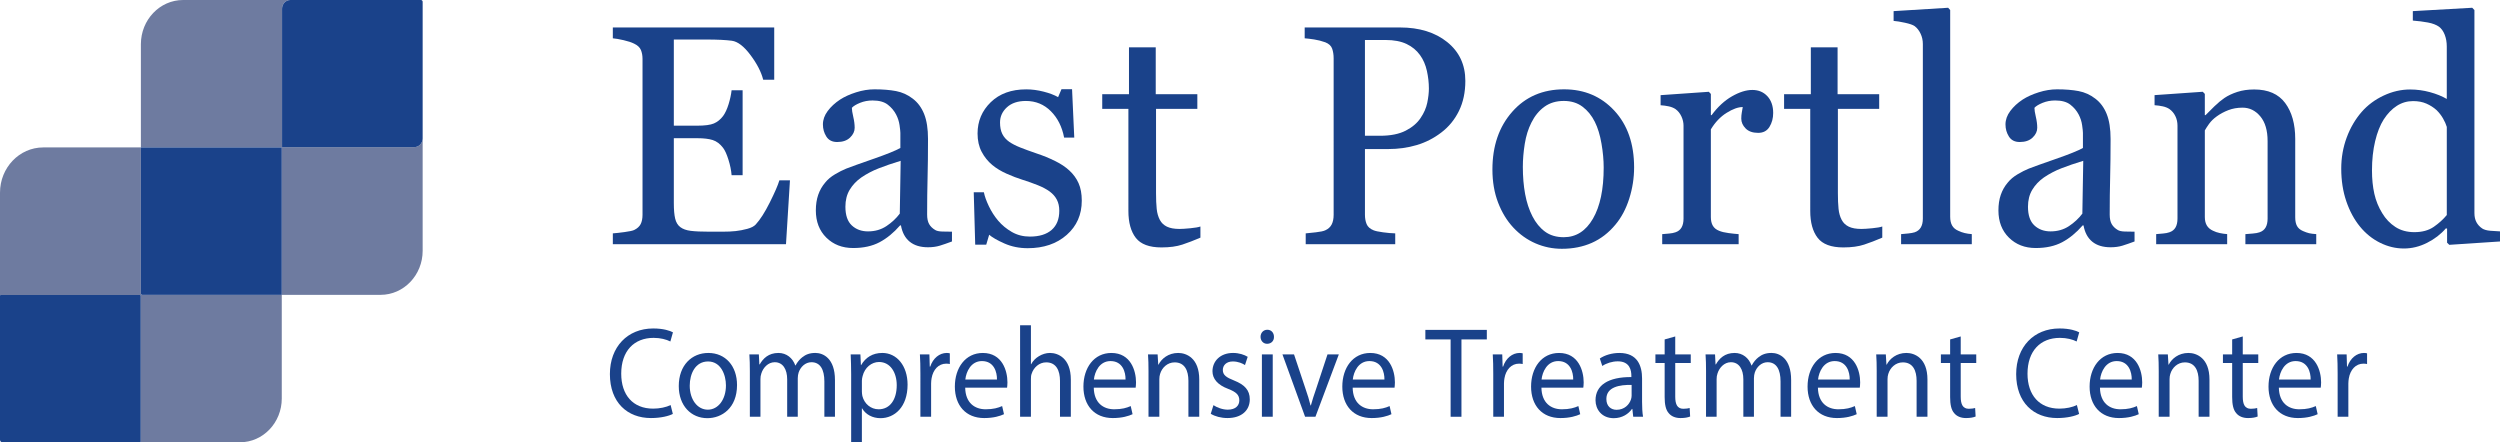 <?xml version="1.0" encoding="utf-8"?>
<!-- Generator: Adobe Illustrator 27.9.0, SVG Export Plug-In . SVG Version: 6.00 Build 0)  -->
<svg version="1.1" id="Layer_1" xmlns="http://www.w3.org/2000/svg" xmlns:xlink="http://www.w3.org/1999/xlink" x="0px" y="0px"
	 viewBox="0 0 339.152 60" style="enable-background:new 0 0 339.152 60;" xml:space="preserve">
<style type="text/css">.st0{fill:#6E7BA0;}.st1{fill:#1A428A;}</style>
<g>
	<g>
		<path class="st0" d="M56.206,19.959H38.297c-0.018,0-0.033-0.015-0.033-0.034V1.184C38.264,0.53,38.771,0,39.396,0
			H24.844c-3.165,0-5.731,2.685-5.731,5.997V20h19.081c0.018,0,0.032,0.015,0.032,0.033V40h13.398
			c3.156,0,5.714-2.677,5.714-5.979V18.775C57.338,19.429,56.831,19.959,56.206,19.959z"/>
		<path class="st0" d="M19.113,39.807V20H5.865C2.626,20,0,22.748,0,26.138v13.979c0-0.054,0.042-0.098,0.094-0.098
			h18.908c0.052,0,0.094,0.044,0.094,0.098V59.902c0,0.054-0.042,0.098-0.094,0.098h13.547
			c3.135,0,5.676-2.659,5.676-5.94V40H19.297C19.195,40,19.113,39.914,19.113,39.807z"/>
		<path class="st1" d="M38.194,20h-19.081v19.807c0,0.106,0.083,0.193,0.184,0.193h18.928V20.033
			C38.225,20.015,38.211,20,38.194,20z"/>
		<path class="st1" d="M19.095,59.902V40.116c0-0.054-0.042-0.098-0.094-0.098H0.094C0.042,40.018,0,40.062,0,40.116
			v19.544C0,59.848,0.145,60,0.325,60h18.677C19.053,60,19.095,59.956,19.095,59.902z"/>
		<path class="st1" d="M57.105,0H39.396c-0.625,0-1.132,0.53-1.132,1.184v18.741c0,0.019,0.015,0.034,0.033,0.034
			h17.909c0.625,0,1.132-0.53,1.132-1.184V0.243C57.338,0.109,57.234,0,57.105,0z"/>
	</g>
	<g>
		<path class="st1" d="M91.277,56.153c-0.535,0.28-1.604,0.56-2.974,0.56c-3.175,0-5.564-2.099-5.564-5.963
			c0-3.689,2.389-6.19,5.881-6.19c1.403,0,2.289,0.315,2.673,0.524l-0.351,1.242
			c-0.551-0.28-1.336-0.49-2.272-0.49c-2.64,0-4.394,1.767-4.394,4.861c0,2.886,1.587,4.739,4.328,4.739
			c0.885,0,1.788-0.192,2.373-0.489L91.277,56.153z"/>
		<path class="st1" d="M99.986,52.236c0,3.13-2.072,4.494-4.027,4.494c-2.189,0-3.877-1.679-3.877-4.354
			c0-2.833,1.771-4.494,4.01-4.494C98.415,47.882,99.986,49.648,99.986,52.236z M93.57,52.324
			c0,1.853,1.019,3.252,2.456,3.252c1.403,0,2.456-1.381,2.456-3.287c0-1.435-0.685-3.253-2.423-3.253
			C94.322,49.036,93.57,50.715,93.57,52.324z"/>
		<path class="st1" d="M101.726,50.365c0-0.874-0.017-1.591-0.067-2.291h1.287l0.067,1.364h0.05
			c0.451-0.805,1.203-1.557,2.54-1.557c1.103,0,1.938,0.7,2.289,1.696h0.033c0.251-0.472,0.568-0.839,0.902-1.102
			c0.484-0.385,1.019-0.595,1.788-0.595c1.069,0,2.657,0.734,2.657,3.673v4.983h-1.437v-4.791
			c0-1.627-0.568-2.606-1.754-2.606c-0.835,0-1.487,0.646-1.737,1.398c-0.067,0.21-0.117,0.49-0.117,0.769v5.229
			h-1.437v-5.071c0-1.347-0.568-2.325-1.688-2.325c-0.919,0-1.587,0.769-1.821,1.538
			c-0.084,0.228-0.117,0.49-0.117,0.752v5.106h-1.437L101.726,50.365L101.726,50.365z"/>
		<path class="st1" d="M115.47,50.838c0-1.085-0.033-1.959-0.067-2.764h1.32l0.067,1.452h0.034
			c0.602-1.032,1.554-1.645,2.873-1.645c1.955,0,3.425,1.731,3.425,4.302c0,3.043-1.771,4.547-3.676,4.547
			c-1.069,0-2.005-0.489-2.49-1.329h-0.033V60h-1.454V50.838z M116.923,53.093c0,0.228,0.033,0.438,0.067,0.63
			c0.267,1.066,1.153,1.801,2.206,1.801c1.554,0,2.456-1.328,2.456-3.269c0-1.696-0.852-3.147-2.406-3.147
			c-1.002,0-1.938,0.752-2.222,1.906c-0.05,0.192-0.1,0.419-0.1,0.629v1.451H116.923z"/>
		<path class="st1" d="M124.862,50.715c0-0.996-0.017-1.853-0.067-2.641h1.287l0.05,1.661h0.066
			c0.368-1.136,1.253-1.853,2.239-1.853c0.167,0,0.284,0.018,0.417,0.053v1.451
			c-0.15-0.034-0.301-0.052-0.501-0.052c-1.036,0-1.771,0.821-1.972,1.976c-0.034,0.21-0.067,0.455-0.067,0.717
			v4.512h-1.454L124.862,50.715L124.862,50.715z"/>
		<path class="st1" d="M130.939,52.586c0.033,2.081,1.303,2.938,2.773,2.938c1.053,0,1.688-0.192,2.239-0.436
			l0.251,1.102c-0.518,0.245-1.404,0.524-2.69,0.524c-2.489,0-3.976-1.714-3.976-4.267s1.437-4.564,3.792-4.564
			c2.64,0,3.342,2.431,3.342,3.987c0,0.315-0.034,0.56-0.05,0.717H130.939z M135.25,51.484
			c0.017-0.98-0.384-2.5-2.039-2.5c-1.487,0-2.139,1.434-2.255,2.5H135.25z"/>
		<path class="st1" d="M138.386,44.123h1.47v5.28h0.034c0.234-0.436,0.602-0.821,1.052-1.084
			c0.435-0.263,0.953-0.438,1.504-0.438c1.086,0,2.824,0.7,2.824,3.62v5.036h-1.47v-4.861
			c0-1.364-0.484-2.518-1.872-2.518c-0.952,0-1.704,0.699-1.971,1.538c-0.084,0.21-0.101,0.438-0.101,0.734v5.106
			h-1.47L138.386,44.123L138.386,44.123z"/>
		<path class="st1" d="M148.382,52.586c0.033,2.081,1.303,2.938,2.773,2.938c1.053,0,1.688-0.192,2.239-0.436
			l0.251,1.102c-0.518,0.245-1.404,0.524-2.69,0.524c-2.489,0-3.977-1.714-3.977-4.267s1.437-4.564,3.793-4.564
			c2.64,0,3.342,2.431,3.342,3.987c0,0.315-0.034,0.56-0.05,0.717H148.382z M152.692,51.484
			c0.017-0.98-0.384-2.5-2.039-2.5c-1.487,0-2.139,1.434-2.255,2.5H152.692z"/>
		<path class="st1" d="M155.807,50.365c0-0.874-0.017-1.591-0.067-2.291h1.303l0.084,1.399h0.034
			c0.401-0.805,1.336-1.592,2.673-1.592c1.119,0,2.857,0.7,2.857,3.603v5.054h-1.47v-4.879
			c0-1.364-0.484-2.5-1.872-2.5c-0.969,0-1.721,0.717-1.971,1.573c-0.067,0.192-0.101,0.455-0.101,0.717v5.089
			h-1.47L155.807,50.365L155.807,50.365z"/>
		<path class="st1" d="M164.619,54.964c0.435,0.298,1.203,0.612,1.938,0.612c1.069,0,1.57-0.56,1.57-1.259
			c0-0.734-0.417-1.137-1.503-1.557c-1.454-0.542-2.139-1.381-2.139-2.396c0-1.364,1.052-2.483,2.79-2.483
			c0.819,0,1.537,0.245,1.988,0.525l-0.368,1.119c-0.317-0.21-0.902-0.49-1.654-0.49
			c-0.869,0-1.353,0.524-1.353,1.154c0,0.699,0.484,1.015,1.537,1.434c1.403,0.56,2.122,1.294,2.122,2.554
			c0,1.486-1.103,2.535-3.024,2.535c-0.885,0-1.704-0.228-2.272-0.577L164.619,54.964z"/>
		<path class="st1" d="M172.827,45.696c0.018,0.524-0.351,0.944-0.935,0.944c-0.518,0-0.885-0.42-0.885-0.944
			c0-0.542,0.384-0.962,0.919-0.962C172.476,44.734,172.827,45.154,172.827,45.696z M171.19,56.538v-8.464h1.47
			v8.464H171.19z"/>
		<path class="st1" d="M175.547,48.074l1.588,4.757c0.268,0.769,0.484,1.469,0.651,2.168h0.05
			c0.185-0.699,0.418-1.398,0.685-2.168l1.57-4.757h1.537l-3.175,8.464h-1.403l-3.074-8.464
			C173.977,48.074,175.547,48.074,175.547,48.074z"/>
		<path class="st1" d="M183.504,52.586c0.033,2.081,1.303,2.938,2.773,2.938c1.053,0,1.688-0.192,2.238-0.436
			l0.251,1.102c-0.518,0.245-1.403,0.524-2.69,0.524c-2.489,0-3.977-1.714-3.977-4.267s1.438-4.564,3.793-4.564
			c2.641,0,3.342,2.431,3.342,3.987c0,0.315-0.033,0.56-0.05,0.717H183.504z M187.814,51.484
			c0.017-0.98-0.385-2.5-2.039-2.5c-1.486,0-2.139,1.434-2.255,2.5H187.814z"/>
		<path class="st1" d="M196.792,46.046h-3.426V44.752h8.338v1.294h-3.442v10.492h-1.47L196.792,46.046L196.792,46.046z"/>
		<path class="st1" d="M202.576,50.715c0-0.996-0.017-1.853-0.067-2.641h1.287l0.05,1.661h0.066
			c0.368-1.136,1.254-1.853,2.239-1.853c0.167,0,0.284,0.018,0.418,0.053v1.451
			c-0.15-0.034-0.301-0.052-0.501-0.052c-1.036,0-1.772,0.821-1.972,1.976c-0.034,0.21-0.067,0.455-0.067,0.717
			v4.512h-1.453L202.576,50.715L202.576,50.715z"/>
		<path class="st1" d="M209.111,52.586c0.033,2.081,1.304,2.938,2.773,2.938c1.053,0,1.688-0.192,2.239-0.436
			l0.251,1.102c-0.519,0.245-1.404,0.524-2.69,0.524c-2.489,0-3.977-1.714-3.977-4.267s1.437-4.564,3.793-4.564
			c2.64,0,3.342,2.431,3.342,3.987c0,0.315-0.034,0.56-0.051,0.717H209.111z M213.422,51.484
			c0.017-0.98-0.384-2.5-2.038-2.5c-1.487,0-2.139,1.434-2.256,2.5H213.422z"/>
		<path class="st1" d="M221.564,56.538l-0.117-1.066h-0.051c-0.451,0.664-1.319,1.259-2.473,1.259
			c-1.637,0-2.473-1.207-2.473-2.431c0-2.046,1.737-3.165,4.862-3.147v-0.175c0-0.699-0.184-1.959-1.838-1.959
			c-0.752,0-1.537,0.245-2.106,0.63l-0.334-1.015c0.668-0.454,1.638-0.752,2.656-0.752
			c2.473,0,3.074,1.767,3.074,3.463v3.165c0,0.734,0.034,1.451,0.134,2.028L221.564,56.538L221.564,56.538z
			 M221.346,52.219c-1.603-0.035-3.425,0.263-3.425,1.906c0,0.997,0.635,1.469,1.387,1.469
			c1.053,0,1.721-0.699,1.955-1.416c0.05-0.158,0.083-0.333,0.083-0.49L221.346,52.219L221.346,52.219z"/>
		<path class="st1" d="M227.264,45.644v2.431h2.106v1.172h-2.106v4.564c0,1.049,0.284,1.644,1.103,1.644
			c0.385,0,0.668-0.053,0.853-0.105l0.066,1.154c-0.284,0.123-0.735,0.21-1.303,0.21
			c-0.685,0-1.236-0.228-1.587-0.646c-0.418-0.455-0.568-1.207-0.568-2.204v-4.616h-1.253v-1.172h1.253v-2.028
			L227.264,45.644z"/>
		<path class="st1" d="M231.443,50.365c0-0.874-0.017-1.591-0.067-2.291h1.287l0.066,1.364h0.05
			c0.451-0.805,1.203-1.557,2.54-1.557c1.103,0,1.938,0.7,2.289,1.696h0.033c0.251-0.472,0.568-0.839,0.902-1.102
			c0.484-0.385,1.02-0.595,1.788-0.595c1.069,0,2.656,0.734,2.656,3.673v4.983h-1.437v-4.791
			c0-1.627-0.568-2.606-1.755-2.606c-0.835,0-1.486,0.646-1.737,1.398c-0.066,0.21-0.117,0.49-0.117,0.769v5.229
			h-1.437v-5.071c0-1.347-0.568-2.325-1.688-2.325c-0.919,0-1.588,0.769-1.821,1.538
			c-0.084,0.228-0.117,0.49-0.117,0.752v5.106h-1.437L231.443,50.365L231.443,50.365z"/>
		<path class="st1" d="M246.621,52.586c0.033,2.081,1.303,2.938,2.773,2.938c1.053,0,1.688-0.192,2.238-0.436
			l0.251,1.102c-0.518,0.245-1.403,0.524-2.69,0.524c-2.489,0-3.977-1.714-3.977-4.267s1.438-4.564,3.793-4.564
			c2.641,0,3.342,2.431,3.342,3.987c0,0.315-0.033,0.56-0.05,0.717H246.621z M250.932,51.484
			c0.017-0.98-0.385-2.5-2.039-2.5c-1.486,0-2.139,1.434-2.255,2.5H250.932z"/>
		<path class="st1" d="M254.595,50.365c0-0.874-0.017-1.591-0.067-2.291h1.304l0.083,1.399h0.034
			c0.4-0.805,1.336-1.592,2.673-1.592c1.119,0,2.857,0.7,2.857,3.603v5.054h-1.471v-4.879
			c0-1.364-0.484-2.5-1.871-2.5c-0.969,0-1.721,0.717-1.972,1.573c-0.066,0.192-0.101,0.455-0.101,0.717v5.089
			h-1.47v-6.173H254.595z"/>
		<path class="st1" d="M265.993,45.644v2.431h2.106v1.172h-2.106v4.564c0,1.049,0.284,1.644,1.103,1.644
			c0.384,0,0.668-0.053,0.852-0.105l0.067,1.154c-0.284,0.123-0.735,0.21-1.304,0.21
			c-0.685,0-1.236-0.228-1.587-0.646c-0.418-0.455-0.568-1.207-0.568-2.204v-4.616h-1.253v-1.172h1.253v-2.028
			L265.993,45.644z"/>
		<path class="st1" d="M282.054,56.153c-0.534,0.28-1.603,0.56-2.974,0.56c-3.175,0-5.564-2.099-5.564-5.963
			c0-3.689,2.389-6.19,5.881-6.19c1.403,0,2.289,0.315,2.673,0.524l-0.351,1.242
			c-0.552-0.28-1.337-0.49-2.272-0.49c-2.64,0-4.394,1.767-4.394,4.861c0,2.886,1.587,4.739,4.327,4.739
			c0.885,0,1.787-0.192,2.372-0.489L282.054,56.153z"/>
		<path class="st1" d="M284.882,52.586c0.033,2.081,1.304,2.938,2.773,2.938c1.053,0,1.688-0.192,2.239-0.436
			l0.251,1.102c-0.519,0.245-1.404,0.524-2.69,0.524c-2.489,0-3.977-1.714-3.977-4.267s1.437-4.564,3.793-4.564
			c2.64,0,3.342,2.431,3.342,3.987c0,0.315-0.034,0.56-0.051,0.717H284.882z M289.192,51.484
			c0.017-0.98-0.384-2.5-2.038-2.5c-1.487,0-2.139,1.434-2.256,2.5H289.192z"/>
		<path class="st1" d="M292.855,50.365c0-0.874-0.017-1.591-0.066-2.291h1.303l0.084,1.399h0.033
			c0.401-0.805,1.337-1.592,2.674-1.592c1.119,0,2.856,0.7,2.856,3.603v5.054h-1.47v-4.879
			c0-1.364-0.485-2.5-1.872-2.5c-0.969,0-1.721,0.717-1.971,1.573c-0.067,0.192-0.101,0.455-0.101,0.717v5.089
			h-1.471L292.855,50.365L292.855,50.365z"/>
		<path class="st1" d="M304.255,45.644v2.431h2.104v1.172h-2.104v4.564c0,1.049,0.283,1.644,1.103,1.644
			c0.384,0,0.668-0.053,0.852-0.105l0.067,1.154c-0.284,0.123-0.735,0.21-1.304,0.21
			c-0.685,0-1.236-0.228-1.587-0.646c-0.418-0.455-0.568-1.207-0.568-2.204v-4.616h-1.253v-1.172h1.253v-2.028
			L304.255,45.644z"/>
		<path class="st1" d="M309.152,52.586c0.034,2.081,1.304,2.938,2.774,2.938c1.052,0,1.688-0.192,2.238-0.436
			l0.251,1.102c-0.519,0.245-1.403,0.524-2.69,0.524c-2.489,0-3.977-1.714-3.977-4.267s1.438-4.564,3.793-4.564
			c2.64,0,3.342,2.431,3.342,3.987c0,0.315-0.033,0.56-0.05,0.717H309.152z M313.464,51.484
			c0.017-0.98-0.385-2.5-2.039-2.5c-1.487,0-2.139,1.434-2.256,2.5H313.464z"/>
		<path class="st1" d="M317.126,50.715c0-0.996-0.017-1.853-0.066-2.641h1.286l0.05,1.661h0.067
			c0.367-1.136,1.253-1.853,2.238-1.853c0.167,0,0.284,0.018,0.418,0.053v1.451
			c-0.15-0.034-0.301-0.052-0.501-0.052c-1.036,0-1.772,0.821-1.972,1.976c-0.033,0.21-0.067,0.455-0.067,0.717
			v4.512h-1.453V50.715z"/>
	</g>
	<g>
		<path class="st1" d="M107.166,24.469l-0.538,8.662H83.138v-1.472c0.399-0.027,0.93-0.087,1.595-0.177
			c0.665-0.09,1.097-0.182,1.296-0.279c0.425-0.207,0.721-0.477,0.887-0.808c0.166-0.332,0.249-0.753,0.249-1.264
			V7.995c0-0.456-0.073-0.86-0.219-1.212c-0.146-0.352-0.452-0.639-0.917-0.86
			c-0.359-0.18-0.841-0.338-1.446-0.477c-0.605-0.138-1.087-0.221-1.446-0.248V3.726h21.895v7.087h-1.496
			c-0.266-1.05-0.841-2.166-1.725-3.347s-1.725-1.827-2.522-1.938c-0.412-0.055-0.904-0.096-1.476-0.124
			c-0.572-0.028-1.223-0.042-1.954-0.042h-4.447v11.687h3.19c1.023,0,1.772-0.1,2.243-0.3
			c0.472-0.2,0.888-0.536,1.247-1.005c0.292-0.4,0.541-0.935,0.748-1.606c0.206-0.67,0.342-1.302,0.409-1.896
			h1.495v11.521h-1.495c-0.054-0.663-0.196-1.364-0.429-2.103c-0.232-0.739-0.475-1.274-0.728-1.606
			c-0.412-0.539-0.881-0.891-1.406-1.057c-0.525-0.166-1.22-0.248-2.084-0.248h-3.19v8.813
			c0,0.883,0.06,1.579,0.18,2.089s0.352,0.896,0.698,1.159c0.346,0.262,0.817,0.432,1.415,0.507
			c0.599,0.075,1.449,0.114,2.553,0.114c0.439,0,1.017,0,1.735,0s1.322-0.027,1.815-0.084
			c0.505-0.055,1.027-0.154,1.565-0.3c0.538-0.145,0.92-0.342,1.147-0.591c0.611-0.663,1.253-1.668,1.924-3.015
			c0.671-1.347,1.1-2.338,1.286-2.974H107.166z"/>
		<path class="st1" d="M129.144,32.758c-0.625,0.234-1.173,0.424-1.645,0.569s-1.007,0.218-1.605,0.218
			c-1.037,0-1.865-0.252-2.483-0.756c-0.618-0.505-1.014-1.24-1.187-2.208h-0.12
			c-0.864,0.995-1.792,1.754-2.781,2.28c-0.991,0.524-2.184,0.787-3.58,0.787c-1.476,0-2.689-0.47-3.639-1.409
			c-0.951-0.939-1.426-2.168-1.426-3.688c0-0.788,0.106-1.492,0.319-2.114c0.213-0.622,0.532-1.181,0.958-1.678
			c0.332-0.415,0.77-0.784,1.316-1.109c0.545-0.324,1.057-0.583,1.536-0.777c0.598-0.235,1.811-0.67,3.639-1.306
			c1.828-0.635,3.061-1.132,3.699-1.492v-2.052c0-0.179-0.037-0.524-0.109-1.036
			c-0.073-0.511-0.23-0.995-0.469-1.451c-0.266-0.511-0.642-0.957-1.127-1.336s-1.173-0.57-2.063-0.57
			c-0.612,0-1.18,0.107-1.705,0.321c-0.525,0.214-0.894,0.439-1.107,0.674c0,0.276,0.063,0.684,0.19,1.222
			c0.127,0.539,0.19,1.036,0.19,1.492c0,0.484-0.209,0.926-0.628,1.326c-0.419,0.401-1,0.601-1.745,0.601
			c-0.665,0-1.154-0.245-1.466-0.736c-0.312-0.49-0.469-1.039-0.469-1.647c0-0.635,0.216-1.243,0.648-1.823
			c0.432-0.58,0.993-1.098,1.685-1.554c0.599-0.387,1.323-0.715,2.174-0.984
			c0.851-0.27,1.682-0.404,2.493-0.404c1.117,0,2.09,0.08,2.921,0.238c0.831,0.159,1.585,0.5,2.264,1.025
			c0.678,0.511,1.193,1.206,1.545,2.083c0.352,0.877,0.528,2.007,0.528,3.388c0,1.976-0.02,3.727-0.06,5.253
			c-0.04,1.527-0.06,3.195-0.06,5.004c0,0.539,0.089,0.967,0.269,1.285c0.18,0.318,0.455,0.587,0.828,0.808
			c0.199,0.125,0.515,0.193,0.947,0.207c0.432,0.014,0.874,0.021,1.326,0.021V32.758z M122.185,21.816
			c-1.13,0.346-2.121,0.685-2.971,1.018c-0.851,0.332-1.642,0.748-2.373,1.246
			c-0.665,0.471-1.19,1.028-1.575,1.672c-0.386,0.644-0.578,1.409-0.578,2.294c0,1.149,0.289,1.994,0.867,2.534
			s1.312,0.81,2.204,0.81c0.943,0,1.774-0.239,2.492-0.716c0.718-0.477,1.323-1.042,1.815-1.692L122.185,21.816z
			"/>
		<path class="st1" d="M145.06,23.122c0.545,0.498,0.964,1.071,1.256,1.72s0.439,1.443,0.439,2.383
			c0,1.893-0.681,3.44-2.044,4.642c-1.363,1.202-3.127,1.803-5.294,1.803c-1.144,0-2.197-0.214-3.161-0.642
			c-0.964-0.429-1.652-0.822-2.064-1.182l-0.399,1.347h-1.495l-0.2-7.107h1.376
			c0.106,0.54,0.332,1.172,0.678,1.893c0.345,0.721,0.764,1.372,1.256,1.954c0.519,0.61,1.14,1.123,1.865,1.539
			c0.724,0.416,1.539,0.623,2.442,0.623c1.276,0,2.26-0.302,2.952-0.906c0.691-0.605,1.037-1.469,1.037-2.595
			c0-0.58-0.109-1.081-0.329-1.502c-0.219-0.421-0.541-0.79-0.967-1.108c-0.439-0.318-0.977-0.605-1.615-0.86
			c-0.638-0.256-1.35-0.508-2.134-0.756c-0.625-0.193-1.319-0.46-2.084-0.798
			c-0.764-0.338-1.419-0.736-1.964-1.191c-0.585-0.483-1.064-1.078-1.436-1.782s-0.558-1.534-0.558-2.487
			c0-1.671,0.598-3.087,1.794-4.248c1.197-1.16,2.798-1.74,4.806-1.74c0.77,0,1.558,0.103,2.363,0.31
			c0.804,0.207,1.458,0.456,1.964,0.746l0.459-1.078h1.435l0.299,6.569h-1.376
			c-0.279-1.47-0.881-2.667-1.805-3.589c-0.924-0.922-2.051-1.384-3.38-1.384c-1.09,0-1.948,0.285-2.572,0.856
			c-0.625,0.571-0.938,1.259-0.938,2.066c0,0.622,0.103,1.14,0.309,1.554c0.206,0.414,0.515,0.767,0.927,1.057
			c0.399,0.276,0.9,0.536,1.506,0.777c0.605,0.242,1.353,0.515,2.243,0.819c0.877,0.29,1.705,0.628,2.482,1.015
			C143.914,22.224,144.555,22.652,145.06,23.122z"/>
		<path class="st1" d="M162.85,32.239c-0.864,0.373-1.682,0.688-2.452,0.942c-0.771,0.256-1.715,0.384-2.832,0.384
			c-1.648,0-2.809-0.432-3.48-1.295s-1.007-2.083-1.007-3.658V14.771h-3.549v-1.989h3.629V6.42h3.629v6.362h5.644
			v1.989h-5.604v11.418c0,0.857,0.03,1.572,0.09,2.145c0.06,0.573,0.202,1.074,0.429,1.502
			c0.212,0.401,0.531,0.705,0.957,0.912c0.425,0.207,0.997,0.311,1.715,0.311c0.332,0,0.821-0.031,1.466-0.094
			c0.644-0.062,1.1-0.142,1.365-0.238V32.239z"/>
		<path class="st1" d="M198.789,10.979c0,1.534-0.289,2.891-0.867,4.072s-1.38,2.158-2.403,2.932
			c-1.011,0.773-2.12,1.34-3.33,1.699s-2.493,0.539-3.849,0.539h-3.17v8.91c0,0.484,0.076,0.909,0.229,1.274
			c0.152,0.366,0.469,0.645,0.947,0.839c0.24,0.098,0.662,0.188,1.267,0.27c0.605,0.084,1.159,0.132,1.665,0.145
			v1.472h-12.145v-1.472c0.32-0.027,0.781-0.075,1.387-0.145c0.605-0.068,1.027-0.158,1.266-0.27
			c0.398-0.179,0.689-0.441,0.867-0.787c0.18-0.345,0.27-0.787,0.27-1.326V7.912
			c0-0.483-0.066-0.919-0.199-1.306s-0.445-0.677-0.938-0.87c-0.505-0.18-1.007-0.308-1.506-0.384
			c-0.498-0.076-0.927-0.127-1.285-0.155V3.726h12.922c2.631,0,4.768,0.66,6.41,1.979
			C197.968,7.024,198.789,8.782,198.789,10.979z M192.727,15.994c0.452-0.663,0.752-1.351,0.898-2.062
			c0.145-0.711,0.219-1.35,0.219-1.917c0-0.787-0.09-1.588-0.27-2.403s-0.488-1.526-0.928-2.135
			c-0.465-0.649-1.076-1.153-1.834-1.513c-0.758-0.359-1.701-0.539-2.832-0.539h-2.811V18.418h2.033
			c1.435,0,2.603-0.231,3.5-0.694C191.6,17.261,192.275,16.685,192.727,15.994z"/>
		<path class="st1" d="M221.684,22.707c0,1.437-0.219,2.849-0.658,4.237c-0.44,1.389-1.065,2.566-1.877,3.533
			c-0.918,1.106-1.982,1.927-3.193,2.465c-1.211,0.539-2.568,0.809-4.072,0.809c-1.251,0-2.441-0.245-3.573-0.735
			c-1.131-0.49-2.136-1.205-3.015-2.145c-0.864-0.925-1.553-2.055-2.065-3.388s-0.769-2.829-0.769-4.486
			c0-3.191,0.894-5.802,2.686-7.833c1.789-2.031,4.135-3.046,7.035-3.046c2.756,0,5.027,0.963,6.817,2.891
			C220.789,16.936,221.684,19.502,221.684,22.707z M217.557,22.748c0-1.036-0.1-2.13-0.301-3.284
			c-0.199-1.153-0.498-2.131-0.898-2.932c-0.426-0.856-0.985-1.544-1.678-2.062
			c-0.693-0.518-1.539-0.777-2.537-0.777c-1.025,0-1.901,0.263-2.627,0.788c-0.727,0.525-1.315,1.243-1.768,2.155
			c-0.427,0.843-0.727,1.803-0.899,2.88s-0.26,2.121-0.26,3.129c0,1.326,0.102,2.552,0.31,3.678
			s0.536,2.131,0.989,3.015c0.452,0.884,1.022,1.578,1.708,2.083c0.685,0.505,1.535,0.757,2.547,0.757
			c1.664,0,2.983-0.836,3.955-2.508C217.07,27.998,217.557,25.691,217.557,22.748z"/>
		<path class="st1" d="M240.551,15.331c0,0.704-0.166,1.33-0.499,1.875c-0.332,0.546-0.845,0.818-1.535,0.818
			c-0.745,0-1.313-0.2-1.705-0.601c-0.392-0.4-0.589-0.843-0.589-1.326c0-0.304,0.023-0.581,0.07-0.829
			s0.09-0.497,0.13-0.746c-0.625,0-1.356,0.263-2.193,0.788c-0.838,0.525-1.549,1.271-2.134,2.238v11.895
			c0,0.484,0.09,0.877,0.27,1.181c0.18,0.304,0.461,0.531,0.848,0.684c0.332,0.139,0.76,0.242,1.285,0.31
			c0.525,0.07,0.981,0.118,1.366,0.145v1.368h-10.369v-1.368c0.306-0.027,0.622-0.056,0.947-0.083
			s0.608-0.082,0.848-0.166c0.372-0.123,0.647-0.34,0.827-0.651c0.18-0.31,0.27-0.714,0.27-1.211v-12.605
			c0-0.428-0.097-0.849-0.289-1.262c-0.193-0.414-0.463-0.745-0.808-0.994c-0.253-0.166-0.552-0.286-0.897-0.362
			c-0.346-0.076-0.718-0.127-1.117-0.155v-1.368l6.541-0.456l0.279,0.29v2.88h0.1
			c0.824-1.119,1.741-1.969,2.752-2.549c1.01-0.581,1.934-0.871,2.772-0.871s1.519,0.284,2.044,0.85
			C240.287,13.618,240.551,14.377,240.551,15.331z"/>
		<path class="st1" d="M255.35,32.239c-0.864,0.373-1.682,0.688-2.453,0.942c-0.77,0.256-1.715,0.384-2.831,0.384
			c-1.648,0-2.809-0.432-3.479-1.295c-0.672-0.863-1.008-2.083-1.008-3.658V14.771h-3.549v-1.989h3.629V6.42h3.629
			v6.362h5.644v1.989h-5.603v11.418c0,0.857,0.029,1.572,0.09,2.145c0.059,0.573,0.201,1.074,0.428,1.502
			c0.213,0.401,0.531,0.705,0.957,0.912c0.426,0.207,0.998,0.311,1.715,0.311c0.332,0,0.821-0.031,1.467-0.094
			c0.644-0.062,1.1-0.142,1.365-0.238V32.239z"/>
		<path class="st1" d="M267.496,33.131h-9.592v-1.368c0.307-0.027,0.632-0.059,0.979-0.093
			c0.345-0.035,0.631-0.087,0.857-0.156c0.371-0.124,0.65-0.342,0.837-0.653s0.279-0.715,0.279-1.213V5.966
			c0-0.498-0.103-0.964-0.31-1.4c-0.206-0.435-0.475-0.777-0.807-1.026c-0.24-0.166-0.679-0.318-1.316-0.456
			c-0.639-0.138-1.15-0.221-1.535-0.249V1.509l7.397-0.456l0.278,0.31v28.037c0,0.484,0.087,0.881,0.26,1.191
			c0.173,0.311,0.452,0.549,0.838,0.715c0.292,0.139,0.581,0.242,0.867,0.31c0.285,0.07,0.608,0.118,0.967,0.145
			V33.131z"/>
		<path class="st1" d="M289.574,32.758c-0.625,0.234-1.174,0.424-1.645,0.569s-1.007,0.218-1.605,0.218
			c-1.037,0-1.865-0.252-2.483-0.756c-0.618-0.505-1.014-1.24-1.187-2.208h-0.119
			c-0.865,0.995-1.792,1.754-2.781,2.28c-0.991,0.524-2.184,0.787-3.58,0.787c-1.476,0-2.689-0.47-3.639-1.409
			c-0.951-0.939-1.426-2.168-1.426-3.688c0-0.788,0.105-1.492,0.318-2.114c0.213-0.622,0.531-1.181,0.957-1.678
			c0.332-0.415,0.771-0.784,1.316-1.109c0.545-0.324,1.057-0.583,1.535-0.777c0.599-0.235,1.812-0.67,3.64-1.306
			c1.827-0.635,3.061-1.132,3.698-1.492v-2.052c0-0.179-0.036-0.524-0.109-1.036
			c-0.072-0.511-0.229-0.995-0.469-1.451c-0.266-0.511-0.641-0.957-1.127-1.336
			c-0.484-0.38-1.173-0.57-2.062-0.57c-0.612,0-1.181,0.107-1.705,0.321c-0.525,0.214-0.894,0.439-1.107,0.674
			c0,0.276,0.062,0.684,0.19,1.222c0.127,0.539,0.19,1.036,0.19,1.492c0,0.484-0.209,0.926-0.628,1.326
			c-0.419,0.401-1.001,0.601-1.745,0.601c-0.664,0-1.153-0.245-1.465-0.736c-0.312-0.49-0.469-1.039-0.469-1.647
			c0-0.635,0.216-1.243,0.648-1.823c0.432-0.58,0.992-1.098,1.684-1.554c0.6-0.387,1.323-0.715,2.174-0.984
			c0.852-0.27,1.682-0.404,2.493-0.404c1.116,0,2.091,0.08,2.921,0.238c0.831,0.159,1.586,0.5,2.264,1.025
			c0.678,0.511,1.193,1.206,1.545,2.083c0.352,0.877,0.529,2.007,0.529,3.388c0,1.976-0.021,3.727-0.06,5.253
			c-0.039,1.527-0.06,3.195-0.06,5.004c0,0.539,0.089,0.967,0.269,1.285c0.18,0.318,0.455,0.587,0.828,0.808
			c0.199,0.125,0.516,0.193,0.947,0.207s0.874,0.021,1.326,0.021V32.758z M282.615,21.816
			c-1.131,0.346-2.121,0.685-2.972,1.018c-0.851,0.332-1.642,0.748-2.373,1.246
			c-0.665,0.471-1.19,1.028-1.575,1.672c-0.386,0.644-0.578,1.409-0.578,2.294c0,1.149,0.289,1.994,0.867,2.534
			s1.312,0.81,2.203,0.81c0.943,0,1.775-0.239,2.492-0.716c0.719-0.477,1.323-1.042,1.815-1.692L282.615,21.816z
			"/>
		<path class="st1" d="M314.224,33.131h-9.612v-1.368c0.307-0.027,0.642-0.056,1.008-0.083
			c0.365-0.027,0.668-0.082,0.907-0.166c0.372-0.124,0.647-0.342,0.827-0.652c0.18-0.311,0.27-0.715,0.27-1.212
			V19.143c0-1.451-0.33-2.569-0.989-3.357c-0.66-0.788-1.463-1.181-2.409-1.181
			c-0.706,0-1.352,0.114-1.938,0.342c-0.587,0.228-1.106,0.508-1.56,0.839c-0.44,0.318-0.789,0.66-1.049,1.026
			c-0.26,0.366-0.449,0.66-0.569,0.88v11.749c0,0.47,0.093,0.857,0.279,1.161s0.465,0.538,0.837,0.704
			c0.279,0.139,0.582,0.242,0.908,0.31c0.325,0.07,0.66,0.118,1.006,0.145v1.368h-9.631v-1.368
			c0.306-0.027,0.621-0.056,0.947-0.083s0.608-0.082,0.848-0.166c0.372-0.123,0.648-0.34,0.828-0.651
			c0.179-0.31,0.269-0.714,0.269-1.211v-12.605c0-0.469-0.097-0.9-0.289-1.294s-0.462-0.714-0.808-0.962
			c-0.253-0.166-0.552-0.286-0.897-0.362c-0.346-0.076-0.718-0.127-1.116-0.155v-1.368l6.54-0.456l0.279,0.29v2.88
			h0.1c0.319-0.332,0.718-0.729,1.196-1.192c0.478-0.462,0.931-0.839,1.355-1.129
			c0.492-0.332,1.078-0.608,1.756-0.829c0.678-0.221,1.441-0.332,2.293-0.332c1.888,0,3.286,0.611,4.197,1.834
			c0.91,1.223,1.366,2.849,1.366,4.88v10.63c0,0.484,0.079,0.874,0.239,1.171
			c0.159,0.297,0.432,0.528,0.817,0.693c0.319,0.139,0.595,0.236,0.827,0.291s0.556,0.097,0.968,0.124V33.131z"/>
		<path class="st1" d="M339.152,32.758l-6.879,0.455l-0.3-0.289v-1.907l-0.159-0.042
			c-0.69,0.802-1.544,1.458-2.559,1.968c-1.016,0.512-2.062,0.768-3.137,0.768c-1.115,0-2.193-0.26-3.236-0.777
			c-1.042-0.518-1.948-1.246-2.718-2.186c-0.783-0.954-1.403-2.1-1.861-3.44s-0.688-2.818-0.688-4.435
			c0-1.478,0.246-2.88,0.736-4.207c0.491-1.326,1.169-2.487,2.032-3.481c0.81-0.925,1.802-1.665,2.977-2.217
			c1.175-0.553,2.373-0.829,3.594-0.829c0.916,0,1.815,0.121,2.698,0.363s1.643,0.549,2.28,0.922V6.302
			c0-0.581-0.093-1.11-0.279-1.588s-0.445-0.841-0.777-1.09c-0.372-0.263-0.874-0.453-1.506-0.571
			c-0.631-0.118-1.312-0.204-2.044-0.26V1.509l8.056-0.456l0.3,0.31v27.541c0,0.483,0.09,0.894,0.27,1.232
			c0.179,0.338,0.441,0.625,0.787,0.859c0.253,0.166,0.618,0.269,1.097,0.31s0.918,0.069,1.316,0.083V32.758z
			 M331.934,29.172V17.216c-0.106-0.359-0.278-0.746-0.518-1.16c-0.238-0.415-0.537-0.794-0.895-1.14
			c-0.385-0.345-0.836-0.632-1.353-0.86c-0.518-0.228-1.121-0.342-1.81-0.342c-0.796,0-1.529,0.214-2.199,0.643
			s-1.264,1.043-1.781,1.844c-0.491,0.774-0.879,1.758-1.164,2.953c-0.285,1.195-0.428,2.518-0.428,3.968
			c0,1.161,0.105,2.214,0.318,3.16c0.212,0.946,0.57,1.827,1.074,2.642c0.465,0.774,1.059,1.395,1.781,1.865
			c0.723,0.47,1.582,0.705,2.577,0.705c1.062,0,1.94-0.241,2.638-0.725
			C330.869,30.285,331.456,29.753,331.934,29.172z"/>
	</g>
</g>
</svg>
